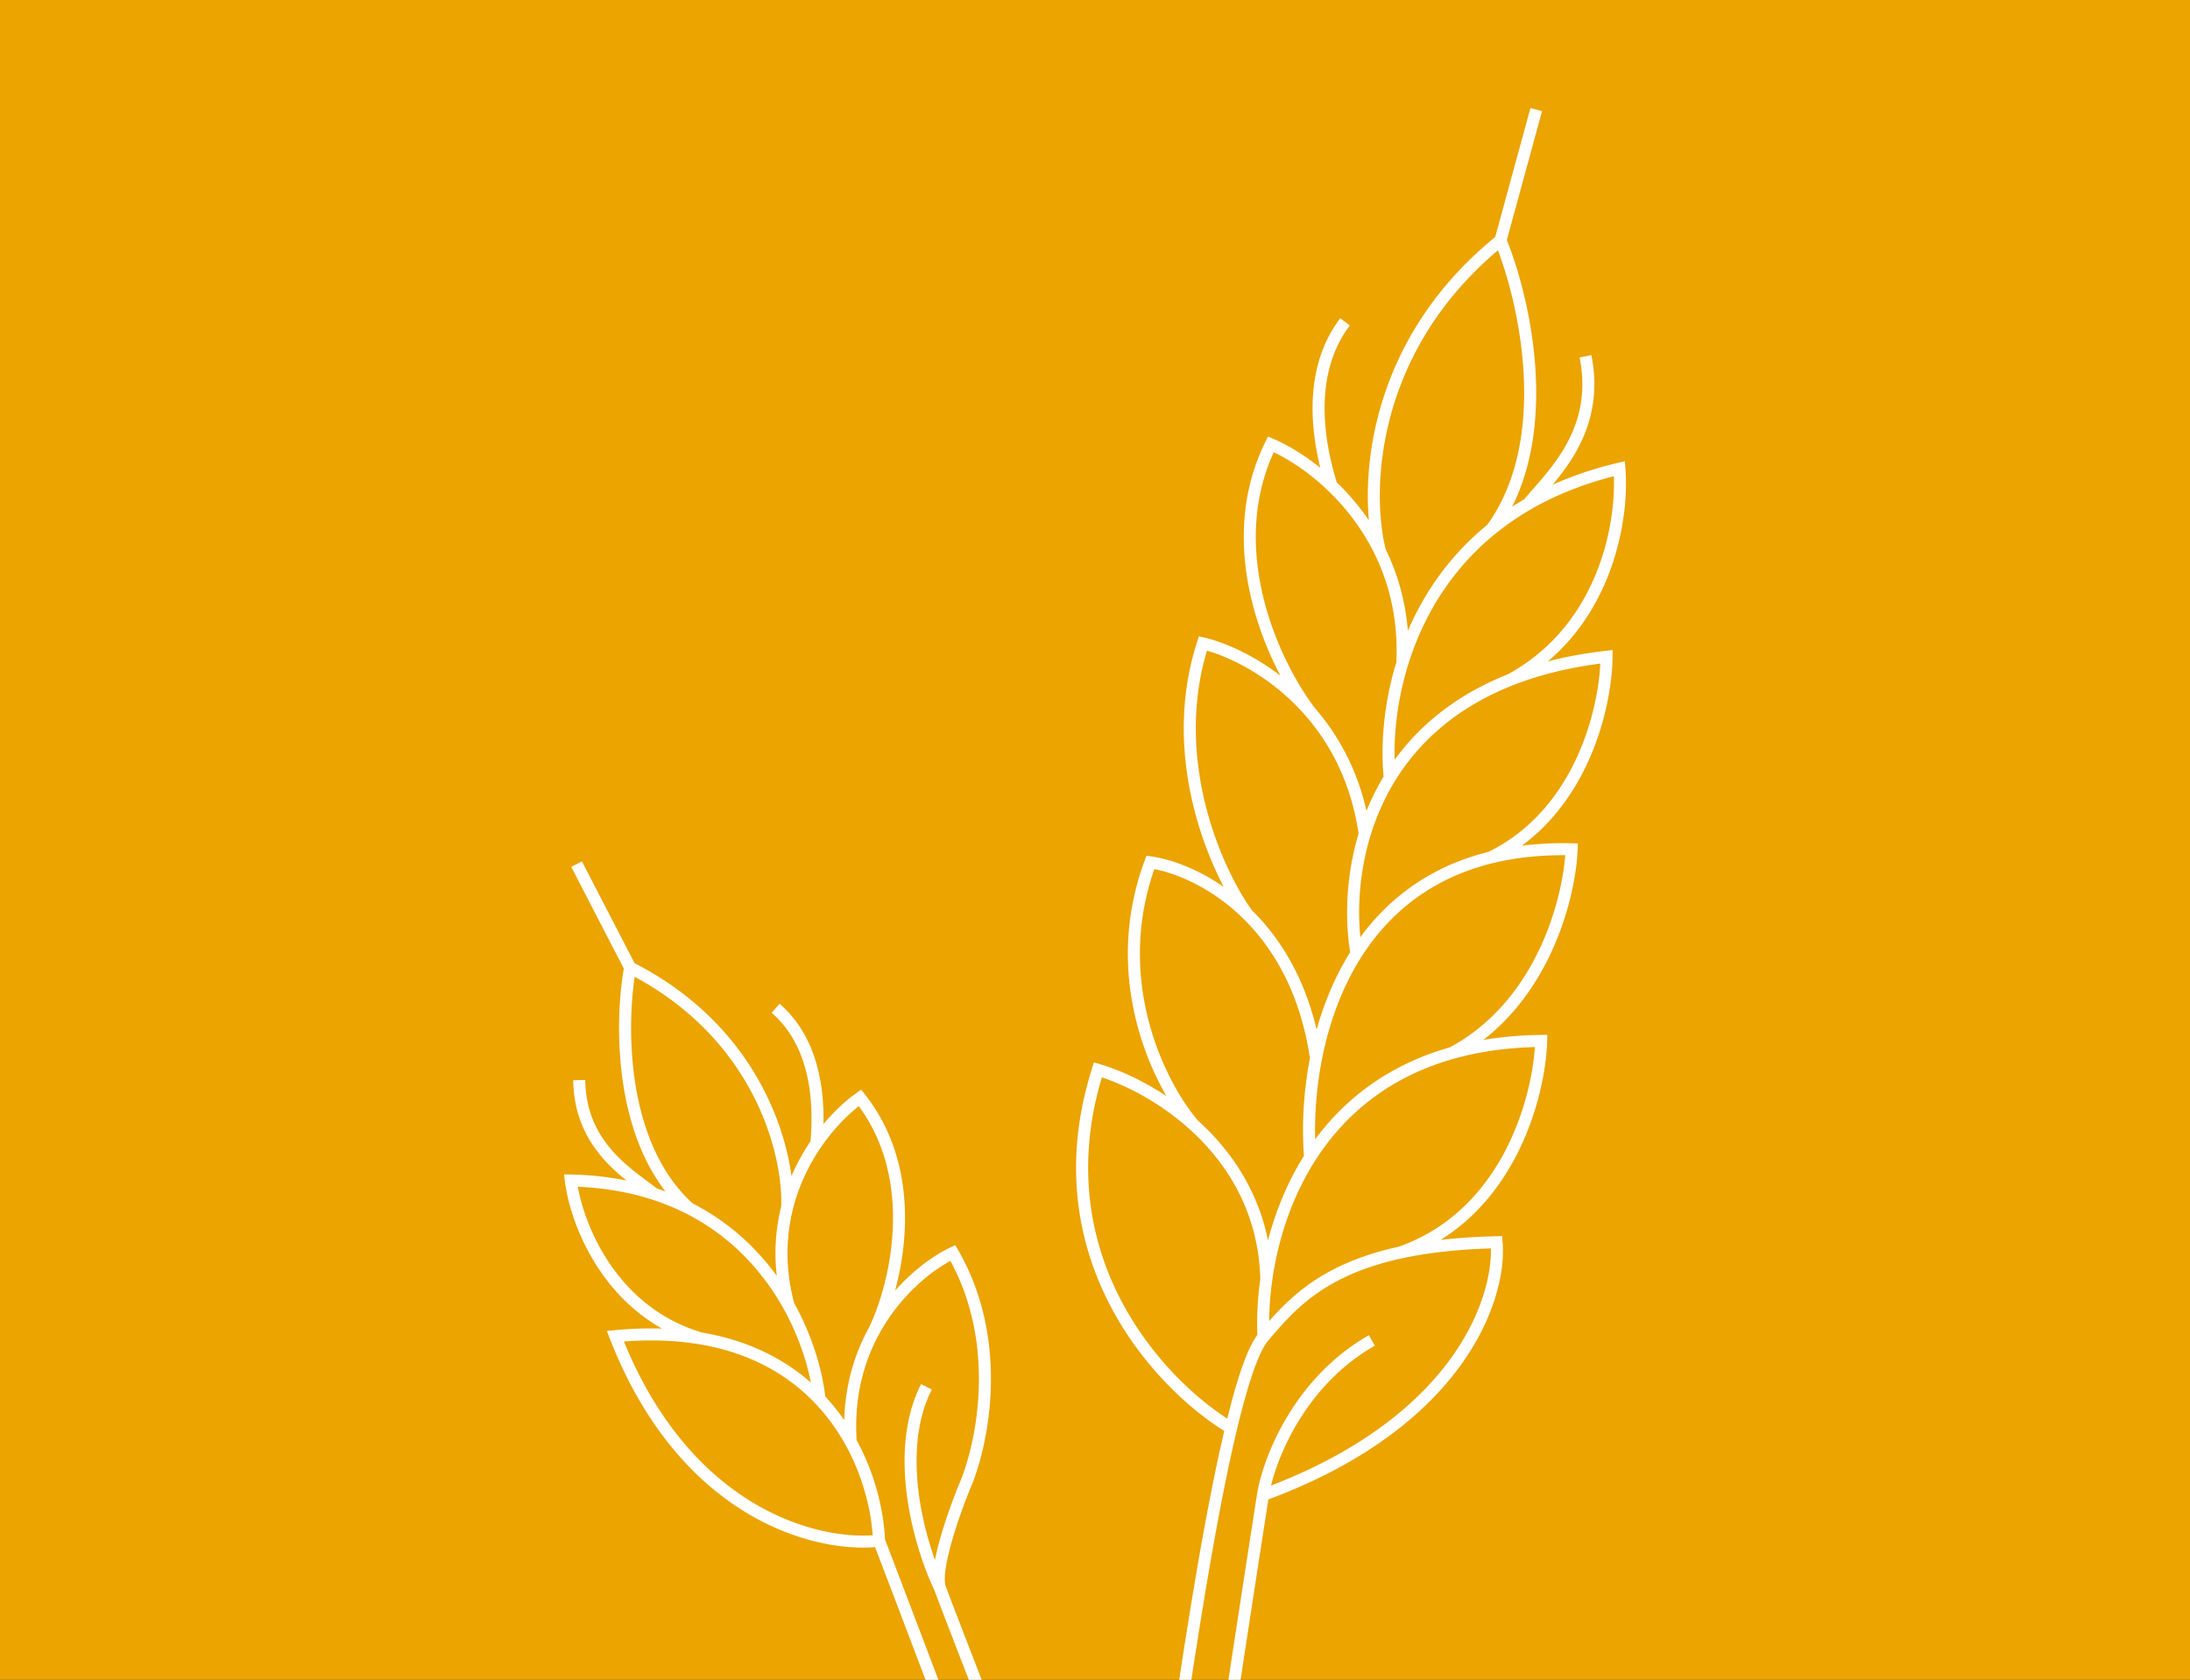 <svg width="365" height="280" viewBox="0 0 365 280" fill="none" xmlns="http://www.w3.org/2000/svg"><rect x="0" y="0" width="365" height="280" fill="#333333" stroke="none"/><g clip-path="url(#clip0_106_684)"><path fill="#EBA400" d="M0 0h365v280H0z"/><path fill-rule="evenodd" clip-rule="evenodd" d="M257.007 18.527l-5.868 21.485c2.025 5.03 4.317 13.268 4.799 22.134.405 7.44-.462 15.416-3.912 22.314a48.83 48.83 0 011.995-1.224c4.133-4.93 11.624-11.738 9.247-23.649l1.964-.392c2.003 10.034-2.488 16.856-6.452 21.6 3.272-1.474 6.891-2.711 10.888-3.652l1.127-.265.101 1.153c.627 7.178-1.332 22.389-12.918 32.211 2.973-.769 6.189-1.366 9.665-1.764l1.122-.128-.007 1.131c-.027 4.144-1.048 10.776-4.013 17.336-2.326 5.148-5.869 10.292-11.104 14.139a56.629 56.629 0 018.324-.394l1.018.022-.04 1.02c-.165 4.105-1.385 10.709-4.494 17.323-2.43 5.171-6.036 10.386-11.232 14.406 2.99-.502 6.197-.789 9.634-.829l1.045-.014-.033 1.045c-.141 4.692-1.513 12.077-5.164 19.113-2.744 5.288-6.794 10.41-12.603 14.022 2.814-.323 5.905-.534 9.314-.61l.94-.021.081.937c.822 9.5-6.165 30.712-39.036 42.954-2.094 13.482-6.218 40.204-6.68 43.892-.294 2.339-.795 6.583-1.622 10.657-.414 2.037-.915 4.057-1.52 5.791-.596 1.704-1.332 3.252-2.276 4.239l-.138.142-.181.081c-.761.335-1.712.407-2.627-.083-.893-.477-1.601-1.407-2.093-2.757-.975-2.671-1.275-7.427-.122-15.476 1.98-13.821 5.794-40.443 9.908-57.9-11.854-7.38-31.975-29.126-22.015-60.496l.295-.932.939.273c3.051.889 7.075 2.639 11.145 5.345-4.964-8.614-9.576-23.254-3.611-39.316l.281-.757.801.114c3.163.455 7.609 1.991 12.076 5.083-4.765-9.129-9.614-24.838-4.419-40.892l.285-.881.9.213c3.305.785 8.033 2.79 12.678 6.355-1.822-3.466-3.549-7.637-4.697-12.208-2.054-8.178-2.275-17.72 2.211-26.804l.419-.849.871.371c2.223.946 5.003 2.558 7.842 4.845-1.932-7.933-2.288-17.493 3.329-24.94l1.6 1.207c-5.741 7.61-4.704 17.885-2.187 26.15a40.475 40.475 0 015.36 6.33c-1.05-11.83 2.156-31.804 21.055-47.226L255.075 18l1.932.527zm-8.524 189.563c-5.934.18-10.827.78-14.912 1.672-10.092 2.206-15.308 6.213-19.151 10.247-1.105 1.16-2.1 2.326-3.079 3.476-.519.609-1.105 1.673-1.732 3.2-.619 1.508-1.249 3.395-1.882 5.59a135.114 135.114 0 00-1.567 5.997c-4.152 17.327-8.029 44.386-10.041 58.428-1.144 7.985-.775 12.323.021 14.505.392 1.076.847 1.512 1.156 1.678.23.123.463.141.697.077.585-.69 1.159-1.834 1.689-3.351.564-1.614 1.042-3.537 1.447-5.529.809-3.984 1.302-8.146 1.598-10.507.474-3.779 4.719-31.275 6.778-44.528v-.005l.101-.57c1.159-6.106 6.251-18.893 18.541-25.91l.993 1.739c-10.858 6.199-15.809 17.232-17.3 23.321 30.099-11.62 36.842-30.722 36.643-39.53zm-64.838-28.511c-8.727 29.155 9.536 49.528 20.896 56.879.418-1.687.839-3.275 1.262-4.74.644-2.233 1.296-4.194 1.952-5.793.573-1.396 1.173-2.576 1.808-3.423-.115-2.753.015-5.929.49-9.318-.309-11.193-5.569-19.367-11.785-24.964-4.99-4.494-10.573-7.302-14.623-8.641zm72.163-5.052c-5.049.138-9.545.831-13.544 1.959-9.103 2.568-15.675 7.405-20.349 13.179a41.217 41.217 0 00-2.719 3.781 45.052 45.052 0 00-3.017 5.576c-2.188 4.81-3.482 9.781-4.13 14.352a52.126 52.126 0 00-.52 6.828c.461-.522.939-1.049 1.44-1.575 4.077-4.279 9.622-8.504 20.105-10.808 8.743-3.07 14.365-9.382 17.848-16.094 3.231-6.228 4.592-12.751 4.886-17.198zm-63.413-29.662c-6.651 18.987 2.025 35.812 7.27 41.918 5.271 4.764 9.923 11.346 11.67 19.967a52.983 52.983 0 013.019-8.557 47.32 47.32 0 012.973-5.537c-.352-4.605-.152-10.319.992-16.257-1.617-10.934-6.112-18.396-11.152-23.327-5.157-5.045-10.902-7.458-14.772-8.207zm68.481-2.315c-4.513-.029-8.554.451-12.169 1.343-8.693 2.145-14.977 6.678-19.459 12.31a38.78 38.78 0 00-2.326 3.263 42.916 42.916 0 00-2.732 5.002c-1.831 3.939-3.078 8.085-3.872 12.138a61.723 61.723 0 00-1.125 13.307 42.38 42.38 0 011.164-1.507c4.903-6.057 11.788-11.121 21.249-13.816 7.303-3.908 12.056-10.188 15.03-16.515 2.736-5.822 3.937-11.629 4.24-15.525zm-59.716-34.092c-5.535 18.479 2.599 36.45 7.479 43.251 4.592 4.517 8.687 10.968 10.803 19.908a52.433 52.433 0 012.932-7.993 45.227 45.227 0 012.653-4.907c-.858-5.301-.778-12.476 1.399-19.768-1.231-8.418-4.643-14.817-8.745-19.557-5.45-6.298-12.125-9.674-16.521-10.934zm65.559 2.151c-5.588.724-10.436 1.981-14.63 3.638-6.658 2.629-11.687 6.269-15.445 10.401a36.84 36.84 0 00-4.16 5.542 38.25 38.25 0 00-1.823 3.34 40.285 40.285 0 00-2.253 5.779c-1.853 6.088-2.163 12.106-1.684 16.905.31-.424.628-.845.957-1.259 4.721-5.933 11.342-10.708 20.429-12.977 7.339-3.615 11.985-9.734 14.81-15.985 2.577-5.703 3.611-11.462 3.799-15.384zm-54.425-35.235c-3.786 8.276-3.558 16.954-1.649 24.555 1.976 7.869 5.738 14.505 8.578 18.184 3.731 4.321 6.903 9.93 8.531 17.042a40.338 40.338 0 012.848-5.722c-.481-5.006-.073-11.882 2.126-19.062.327-7.085-1.192-13.084-3.626-18.042-2.129-4.335-4.962-7.886-7.89-10.669a38.568 38.568 0 00-1.097-1.005c-2.787-2.455-5.573-4.208-7.821-5.28zm56.677 4.003c-5.302 1.35-9.87 3.239-13.797 5.504a45.569 45.569 0 00-5.932 4.07c-4.584 3.718-8.019 8.03-10.548 12.516a47.878 47.878 0 00-4.013 9.368c-1.788 5.784-2.363 11.359-2.244 15.819a38.797 38.797 0 012.725-3.355c3.958-4.351 9.226-8.154 16.128-10.89 14.945-8.169 18.019-24.697 17.681-33.032zm-19.315-37.653c-20.614 17.399-21.079 40.379-18.707 49.824 1.912 3.925 3.278 8.455 3.694 13.598a48.655 48.655 0 012.306-4.662c2.621-4.648 6.178-9.128 10.919-12.997 5.187-7.192 6.547-16.455 6.07-25.233-.439-8.074-2.428-15.62-4.282-20.53zM105.761 160.545c18.383 9.445 24.771 25.294 26.154 35.475a34.997 34.997 0 013.174-5.794c.634-7.369-.344-16.099-6.477-21.409l1.312-1.515c5.994 5.19 7.467 13.125 7.324 20.057 1.911-2.285 3.871-4.038 5.512-5.186l.773-.541.586.741c5.431 6.862 6.957 14.95 6.689 22.207-.141 3.813-.779 7.419-1.618 10.534 3.181-3.583 6.637-5.971 9.189-7.177l.835-.394.461.799c8.907 15.427 4.992 33.108 1.917 40.076-.875 2.144-2.123 5.543-3.019 8.755-.448 1.607-.803 3.145-.981 4.443-.185 1.345-.155 2.267.019 2.748 1.046 2.903 7.929 20.598 11.246 29.102l.003.008.004.01c2.413 6.558 3.023 10.635 2.674 13.088-.176 1.243-.616 2.187-1.318 2.778-.721.606-1.579.721-2.314.568l-.194-.041-.165-.112c-.997-.678-1.907-1.867-2.716-3.196-.825-1.356-1.61-2.969-2.324-4.609-1.429-3.279-2.613-6.759-3.278-8.669-1.041-2.99-9.178-24.389-13.383-35.413-10.55.876-32.614-5.003-44.229-34.796l-.482-1.235 1.32-.127a61.493 61.493 0 017.874-.266c-11.176-6.3-15.44-18.492-16.187-24.562L94 195.744l1.158.024c3.315.072 6.397.422 9.26 1.002-4.095-3.286-8.773-8.207-8.878-16.721l2.003-.025c.128 10.331 7.564 14.668 11.948 18.083.477.157.947.318 1.409.488-3.955-5.137-6.035-11.533-7.002-17.705-1.18-7.523-.729-14.841.074-19.443l-8.765-16.949 1.78-.92 8.774 16.967zm52.642 49.626c-3.45 1.86-8.371 5.847-11.781 12.01-2.591 4.682-4.311 10.627-3.851 17.871 3.172 5.808 4.52 11.893 4.724 16.529 4.124 10.809 12.554 32.973 13.625 36.051.673 1.931 1.831 5.334 3.223 8.529.696 1.598 1.44 3.12 2.199 4.367.703 1.155 1.37 1.984 1.956 2.447.16 0 .304-.05.433-.158.195-.164.489-.574.624-1.526.274-1.935-.179-5.61-2.564-12.097-3.294-8.442-10.142-26.051-11.249-29.109-1.6-3.337-3.609-8.983-4.507-15.229-.901-6.268-.705-13.269 2.278-19.154l1.787.905c-2.719 5.366-2.956 11.892-2.084 17.963.558 3.876 1.563 7.513 2.612 10.46.208-1.078.491-2.233.815-3.395.922-3.306 2.199-6.78 3.094-8.974l.011-.028.277-.651c2.823-6.899 6.002-22.783-1.622-36.811zm-41.826 13.899c-3.725-.624-7.907-.82-12.592-.468 11.313 27.639 31.827 32.989 41.464 32.299-.304-4.308-1.627-9.825-4.54-15.082a34.491 34.491 0 00-2.919-4.432 32.565 32.565 0 00-2.125-2.47 31.53 31.53 0 00-4.475-3.894c-3.886-2.786-8.755-4.936-14.813-5.953zm26.558-39.683c-1.668 1.294-3.646 3.223-5.504 5.717-.25.335-.498.68-.742 1.035-1.959 2.847-3.703 6.319-4.715 10.32-1.156 4.569-1.362 9.848.169 15.707 3.129 5.629 4.707 11.321 5.204 15.619a34.518 34.518 0 013.161 3.921c.167-6.095 1.818-11.247 4.142-15.46 1.726-3.58 3.7-9.802 3.956-16.739.245-6.66-1.094-13.905-5.671-20.12zm-46.826 13.425c1.261 7.07 6.808 20.154 20.666 24.293 6.32 1.07 11.453 3.331 15.581 6.29a33.35 33.35 0 012.599 2.063c-.725-3.671-2.184-8.069-4.625-12.43a40.913 40.913 0 00-5.038-7.124 37.338 37.338 0 00-11.082-8.596 39.05 39.05 0 00-5.705-2.35c-3.655-1.183-7.771-1.946-12.396-2.146zm9.471-34.993c-.661 4.439-.959 11.02.098 17.76 1.165 7.436 3.956 14.929 9.571 20.013a39.32 39.32 0 0111.542 8.984 41.673 41.673 0 012.47 3.076 32.454 32.454 0 01.744-11.571c.301-8.293-4.162-27.35-24.425-38.262z" fill="#fff"/></g><defs><clipPath id="clip0_106_684"><path fill="#fff" d="M0 0h365v280H0z"/></clipPath></defs></svg>